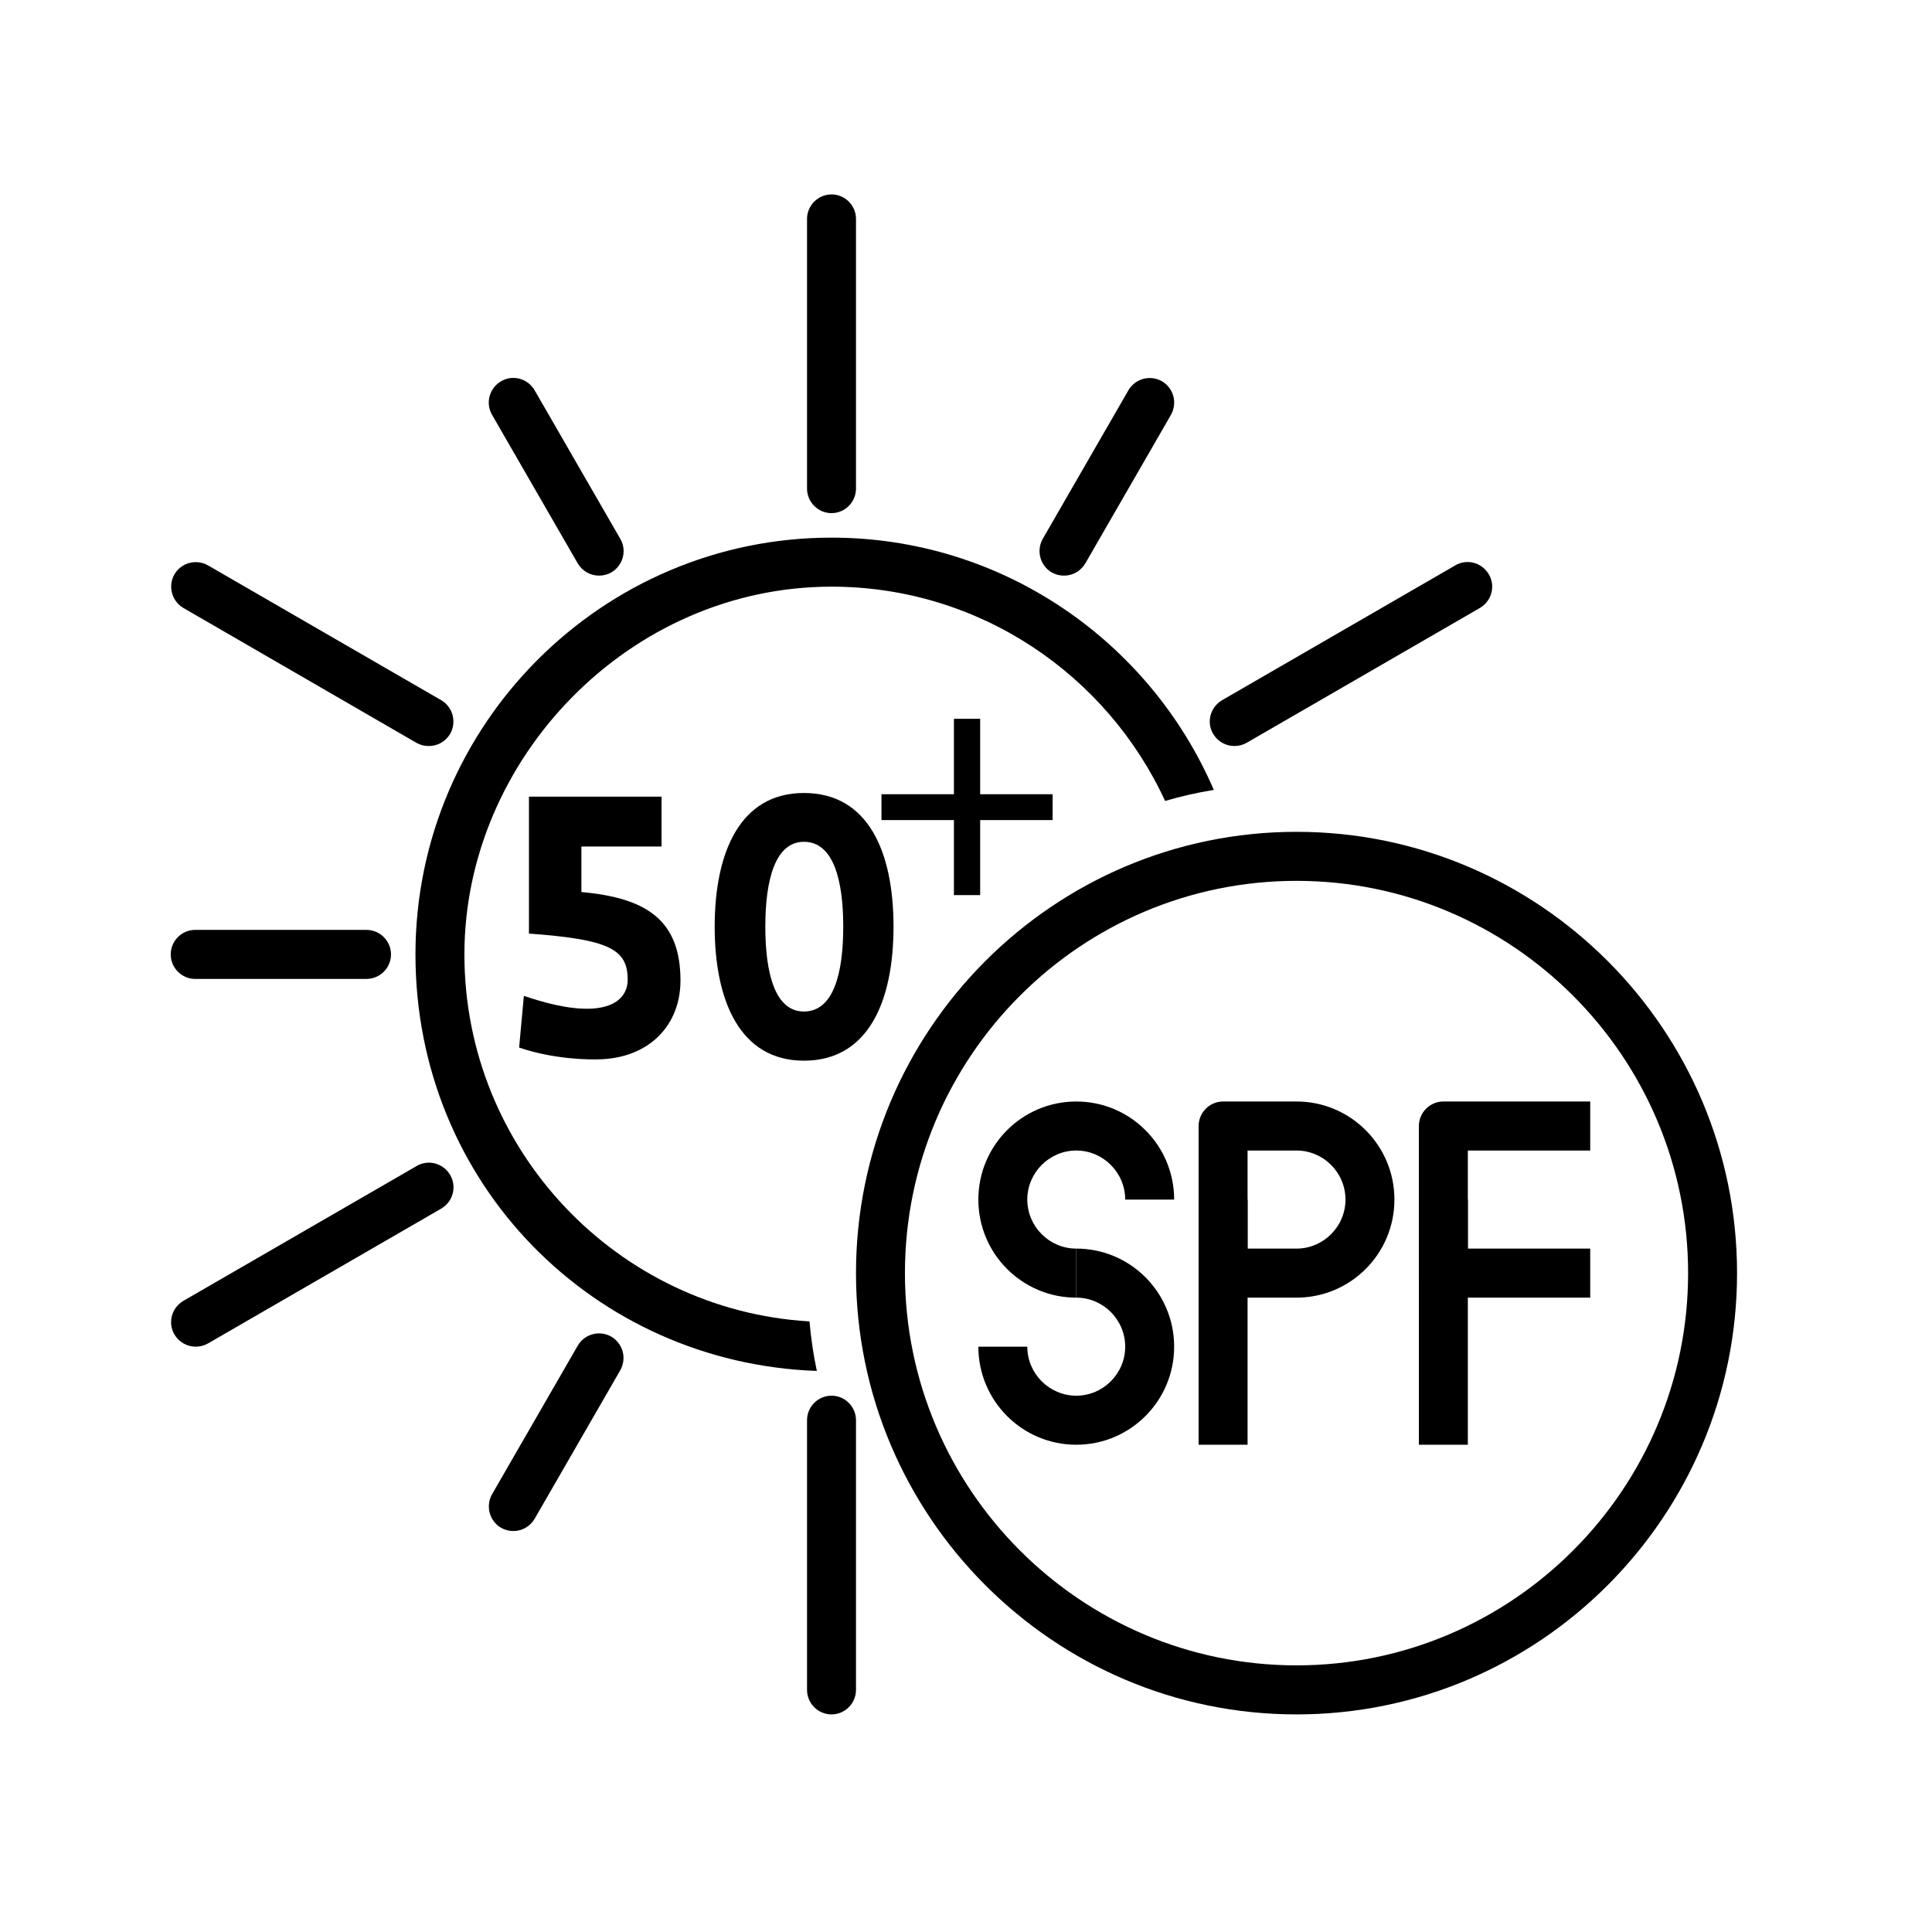 <svg xmlns="http://www.w3.org/2000/svg" xmlns:xlink="http://www.w3.org/1999/xlink" width="500" zoomAndPan="magnify" viewBox="0 0 375 375" height="500" preserveAspectRatio="xMidYMid meet" version="1.0"><defs><g/><clipPath id="5378543c3e"><path d="M 156 37.5 L 167 37.5 L 167 100 L 156 100 Z M 156 37.5 " clip-rule="nonzero"/></clipPath><clipPath id="a8adfaafef"><path d="M 166 161 L 337.16 161 L 337.16 333 L 166 333 Z M 166 161 " clip-rule="nonzero"/></clipPath></defs><path fill="#000000" d="M 161.398 104.355 C 116.887 104.355 80.641 140.664 80.641 185.25 C 80.641 229.836 115.316 264.574 158.547 266.098 C 157.883 262.957 157.406 259.77 157.121 256.484 C 119.832 254.297 90.141 223.176 90.141 185.25 C 90.141 147.324 122.109 113.871 161.398 113.871 C 190.09 113.871 214.84 130.957 226.145 155.461 C 229.234 154.559 232.367 153.844 235.598 153.32 C 223.199 124.531 194.602 104.355 161.398 104.355 Z M 161.398 104.355 " fill-opacity="1" fill-rule="nonzero"/><g clip-path="url(#5378543c3e)"><path fill="#000000" d="M 161.398 99.598 C 158.785 99.598 156.645 97.457 156.645 94.84 L 156.645 42.496 C 156.645 39.875 158.785 37.734 161.398 37.734 C 164.008 37.734 166.148 39.875 166.148 42.496 L 166.148 94.84 C 166.148 97.457 164.008 99.598 161.398 99.598 Z M 161.398 99.598 " fill-opacity="1" fill-rule="nonzero"/></g><path fill="#000000" d="M 83.207 144.801 C 82.398 144.801 81.59 144.613 80.832 144.184 L 35.605 118.012 C 33.328 116.68 32.566 113.777 33.848 111.492 C 35.18 109.207 38.078 108.449 40.355 109.73 L 85.629 135.902 C 87.91 137.238 88.668 140.141 87.387 142.422 C 86.484 143.945 84.914 144.801 83.254 144.801 Z M 83.207 144.801 " fill-opacity="1" fill-rule="nonzero"/><path fill="#000000" d="M 37.98 261.387 C 36.32 261.387 34.75 260.531 33.848 259.008 C 32.52 256.723 33.328 253.82 35.605 252.488 L 80.879 226.316 C 83.156 224.984 86.055 225.793 87.387 228.078 C 88.715 230.359 87.91 233.262 85.629 234.598 L 40.355 260.77 C 39.598 261.195 38.789 261.387 37.98 261.387 Z M 37.98 261.387 " fill-opacity="1" fill-rule="nonzero"/><path fill="#000000" d="M 161.398 332.766 C 158.785 332.766 156.645 330.621 156.645 328.004 L 156.645 275.66 C 156.645 273.043 158.785 270.902 161.398 270.902 C 164.008 270.902 166.148 273.043 166.148 275.66 L 166.148 328.004 C 166.148 330.621 164.008 332.766 161.398 332.766 Z M 161.398 332.766 " fill-opacity="1" fill-rule="nonzero"/><path fill="#000000" d="M 239.59 144.801 C 237.926 144.801 236.359 143.945 235.457 142.422 C 234.125 140.141 234.934 137.238 237.215 135.902 L 282.484 109.73 C 284.766 108.398 287.664 109.207 288.992 111.492 C 290.324 113.777 289.516 116.68 287.234 118.012 L 241.965 144.184 C 241.203 144.613 240.395 144.801 239.59 144.801 Z M 239.59 144.801 " fill-opacity="1" fill-rule="nonzero"/><path fill="#000000" d="M 116.27 111.73 C 114.605 111.73 113.039 110.875 112.137 109.352 L 95.508 80.516 C 94.18 78.23 94.988 75.328 97.266 73.996 C 99.547 72.664 102.445 73.473 103.773 75.758 L 120.402 104.594 C 121.73 106.879 120.922 109.781 118.645 111.113 C 117.883 111.539 117.074 111.73 116.27 111.73 Z M 116.27 111.73 " fill-opacity="1" fill-rule="nonzero"/><path fill="#000000" d="M 71.141 190.008 L 37.887 190.008 C 35.273 190.008 33.137 187.867 33.137 185.25 C 33.137 182.633 35.273 180.492 37.887 180.492 L 71.141 180.492 C 73.754 180.492 75.891 182.633 75.891 185.25 C 75.891 187.867 73.754 190.008 71.141 190.008 Z M 71.141 190.008 " fill-opacity="1" fill-rule="nonzero"/><path fill="#000000" d="M 99.641 297.172 C 98.836 297.172 98.027 296.98 97.266 296.551 C 94.988 295.219 94.227 292.316 95.508 290.031 L 112.137 261.195 C 113.465 258.91 116.363 258.152 118.645 259.434 C 120.922 260.77 121.684 263.672 120.402 265.953 L 103.773 294.793 C 102.871 296.312 101.305 297.172 99.641 297.172 Z M 99.641 297.172 " fill-opacity="1" fill-rule="nonzero"/><path fill="#000000" d="M 206.527 111.73 C 205.719 111.73 204.91 111.539 204.148 111.113 C 201.871 109.781 201.109 106.879 202.395 104.594 L 219.02 75.758 C 220.348 73.473 223.246 72.711 225.527 73.996 C 227.809 75.328 228.566 78.23 227.285 80.516 L 210.66 109.352 C 209.754 110.875 208.188 111.73 206.527 111.73 Z M 206.527 111.73 " fill-opacity="1" fill-rule="nonzero"/><g clip-path="url(#a8adfaafef)"><path fill="#000000" d="M 251.652 332.766 C 204.484 332.766 166.148 294.316 166.148 247.109 C 166.148 199.906 204.484 161.457 251.652 161.457 C 298.824 161.457 337.16 199.906 337.16 247.109 C 337.16 294.316 298.824 332.766 251.652 332.766 Z M 251.652 170.973 C 209.754 170.973 175.648 205.141 175.648 247.109 C 175.648 289.082 209.754 323.246 251.652 323.246 C 293.551 323.246 327.66 289.082 327.66 247.109 C 327.66 205.141 293.551 170.973 251.652 170.973 Z M 251.652 170.973 " fill-opacity="1" fill-rule="nonzero"/></g><path fill="#000000" d="M 208.902 251.871 C 198.402 251.871 189.898 243.352 189.898 232.836 C 189.898 222.32 198.402 213.801 208.902 213.801 C 219.398 213.801 227.902 222.32 227.902 232.836 L 218.402 232.836 C 218.402 227.602 214.125 223.316 208.902 223.316 C 203.676 223.316 199.398 227.602 199.398 232.836 C 199.398 238.07 203.676 242.352 208.902 242.352 Z M 208.902 251.871 " fill-opacity="1" fill-rule="nonzero"/><path fill="#000000" d="M 208.902 280.422 C 198.402 280.422 189.898 271.902 189.898 261.387 L 199.398 261.387 C 199.398 266.621 203.676 270.902 208.902 270.902 C 214.125 270.902 218.402 266.621 218.402 261.387 C 218.402 256.152 214.125 251.871 208.902 251.871 L 208.902 242.352 C 219.398 242.352 227.902 250.871 227.902 261.387 C 227.902 271.902 219.398 280.422 208.902 280.422 Z M 208.902 280.422 " fill-opacity="1" fill-rule="nonzero"/><path fill="#000000" d="M 232.652 232.836 L 242.152 232.836 L 242.152 280.422 L 232.652 280.422 Z M 232.652 232.836 " fill-opacity="1" fill-rule="nonzero"/><path fill="#000000" d="M 251.652 251.871 L 237.402 251.871 C 234.789 251.871 232.652 249.727 232.652 247.109 L 232.652 218.559 C 232.652 215.941 234.789 213.801 237.402 213.801 L 251.652 213.801 C 262.152 213.801 270.656 222.32 270.656 232.836 C 270.656 243.352 262.152 251.871 251.652 251.871 Z M 242.152 242.352 L 251.652 242.352 C 256.879 242.352 261.156 238.07 261.156 232.836 C 261.156 227.602 256.879 223.316 251.652 223.316 L 242.152 223.316 Z M 242.152 242.352 " fill-opacity="1" fill-rule="nonzero"/><path fill="#000000" d="M 275.406 232.836 L 284.906 232.836 L 284.906 280.422 L 275.406 280.422 Z M 275.406 232.836 " fill-opacity="1" fill-rule="nonzero"/><path fill="#000000" d="M 308.66 251.871 L 280.156 251.871 C 277.543 251.871 275.406 249.727 275.406 247.109 L 275.406 218.559 C 275.406 215.941 277.543 213.801 280.156 213.801 L 308.66 213.801 L 308.66 223.316 L 284.906 223.316 L 284.906 242.352 L 308.66 242.352 Z M 308.66 251.871 " fill-opacity="1" fill-rule="nonzero"/><g fill="#000000" fill-opacity="1"><g transform="translate(97.935, 205.17)"><g><path d="M 14.914 -32.023 L 14.914 -40.859 L 30.469 -40.859 L 30.469 -50.543 L 4.734 -50.543 L 4.734 -23.965 C 20.148 -22.832 23.895 -20.996 23.895 -15.059 C 23.965 -10.816 19.441 -6.504 3.746 -11.875 L 2.828 -1.84 C 9.473 0.426 16.328 0.566 18.945 0.426 C 28.418 -0.07 34.145 -6.434 34.145 -14.844 C 34.145 -26.508 27.641 -30.891 14.914 -32.023 Z M 14.914 -32.023 "/></g></g></g><g fill="#000000" fill-opacity="1"><g transform="translate(135.044, 205.17)"><g><path d="M 20.996 0.707 C 33.578 0.707 38.387 -10.957 38.387 -25.309 C 38.387 -39.656 33.578 -51.25 20.996 -51.25 C 8.555 -51.25 3.676 -39.656 3.676 -25.309 C 3.676 -10.957 8.555 0.707 20.996 0.707 Z M 20.996 -8.836 C 15.41 -8.836 13.504 -16.188 13.504 -25.309 C 13.504 -34.355 15.41 -41.777 20.996 -41.777 C 26.723 -41.777 28.629 -34.355 28.629 -25.309 C 28.629 -16.188 26.723 -8.836 20.996 -8.836 Z M 20.996 -8.836 "/></g></g></g><g fill="#000000" fill-opacity="1"><g transform="translate(167.563, 181.582)"><g><path d="M 22.688 -27.422 L 36.75 -27.422 L 36.75 -22.406 L 22.688 -22.406 L 22.688 -7.844 L 17.594 -7.844 L 17.594 -22.406 L 3.531 -22.406 L 3.531 -27.422 L 17.594 -27.422 L 17.594 -42.062 L 22.688 -42.062 Z M 22.688 -27.422 "/></g></g></g></svg>